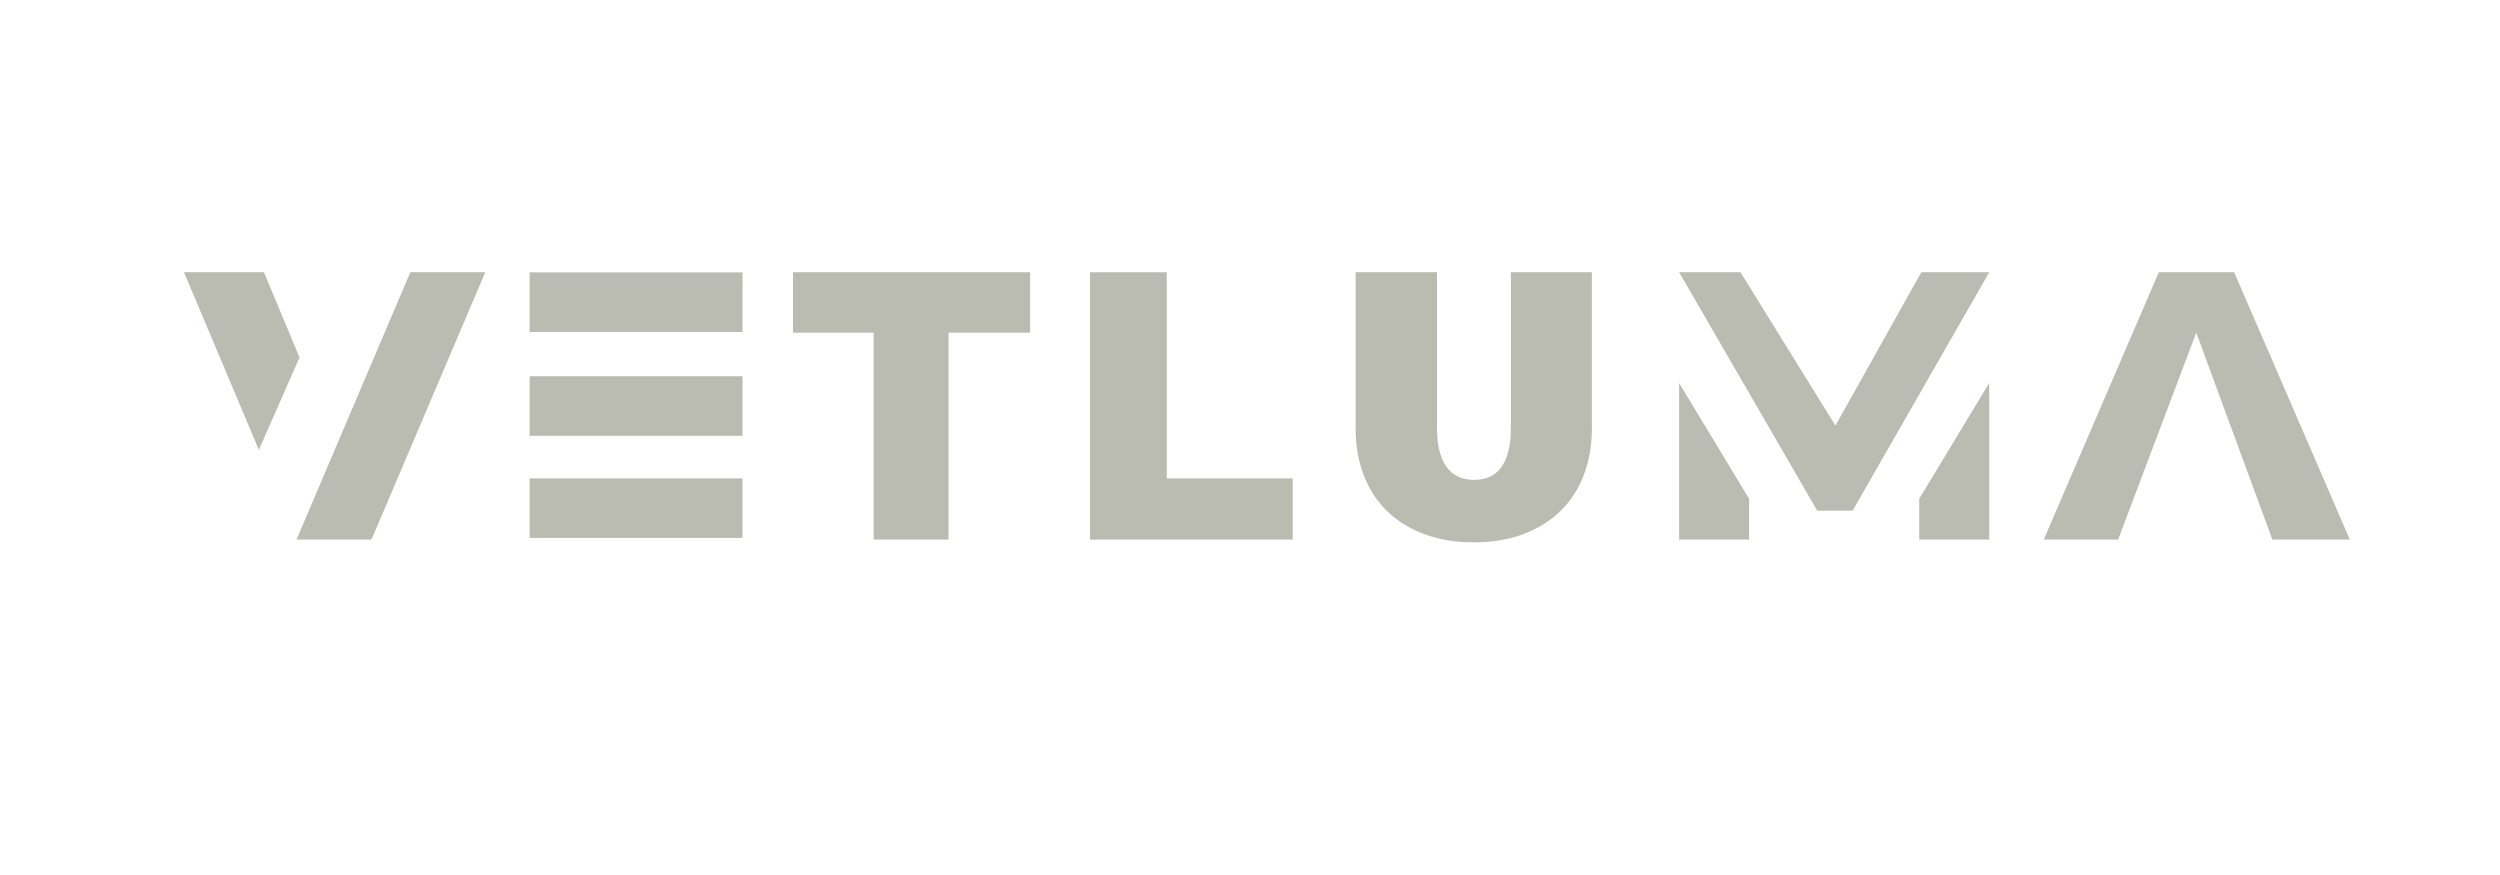 <svg xmlns="http://www.w3.org/2000/svg" width="5000" height="1750" viewBox="0 0 5000 1750">
  <defs>
    <style>
      .cls-1 {
        fill: #babcb1;
        fill-rule: evenodd;
      }
    </style>
  </defs>
  <path class="cls-1" d="M517.711,899.7l81.314-184.715-71.1-170.543H367.979Z"/>
  <path class="cls-1" d="M820.68,544.438h149.9L742.913,1079.2h-149.9Z"/>
  <path class="cls-1" d="M1585.95,544.438h474.32V665.3H1897.09v413.9H1747.26V665.3H1585.95V544.438Z"/>
  <path class="cls-1" d="M2180.06,544.438h153.48v412.4H2585.4V1079.2H2180.06V544.438Z"/>
  <path class="cls-1" d="M3358.24,544.438L3634.47,1021.4h70.71l273.35-476.962h-135.9L3670.86,851.167,3480.93,544.438H3358.24Z"/>
  <path class="cls-1" d="M3498.17,997.568V1079.2H3358.24V766.051Z"/>
  <path id="Shape_18_copy" data-name="Shape 18 copy" class="cls-1" d="M3838.45,997.568V1079.2h139.93V766.051Z"/>
  <path class="cls-1" d="M4087.51,1079.2L4317.6,544.438h150.7L4699.73,1079.2H4544.76L4392.49,665.3l-156.23,413.9H4087.51Z"/>
  <path id="U" class="cls-1" d="M2892.5,932.847q-18.465-26.84-18.46-75.5V544.413H2711.22V857.342q0,50.337,15.94,92.285t46.16,71.733q30.225,29.79,74.28,46.56t100.29,16.78q55.4,0,99.46-16.78t74.28-46.56q30.21-29.775,46.16-71.733,15.93-41.941,15.94-92.285V544.413H3021.75V857.342q0,48.666-18.04,75.505-18.06,26.861-55.82,26.847Q2910.96,959.694,2892.5,932.847Z"/>
  <path class="cls-1" d="M1059.26,544.747h425.75V663.911H1059.26V544.747Z"/>
  <path id="Rectangle_1_copy" data-name="Rectangle 1 copy" class="cls-1" d="M1059.26,752.432h425.75V871.6H1059.26V752.432Z"/>
  <path id="Rectangle_1_copy_2" data-name="Rectangle 1 copy 2" class="cls-1" d="M1059.26,956.712h425.75V1075.88H1059.26V956.712Z"/>
</svg>
